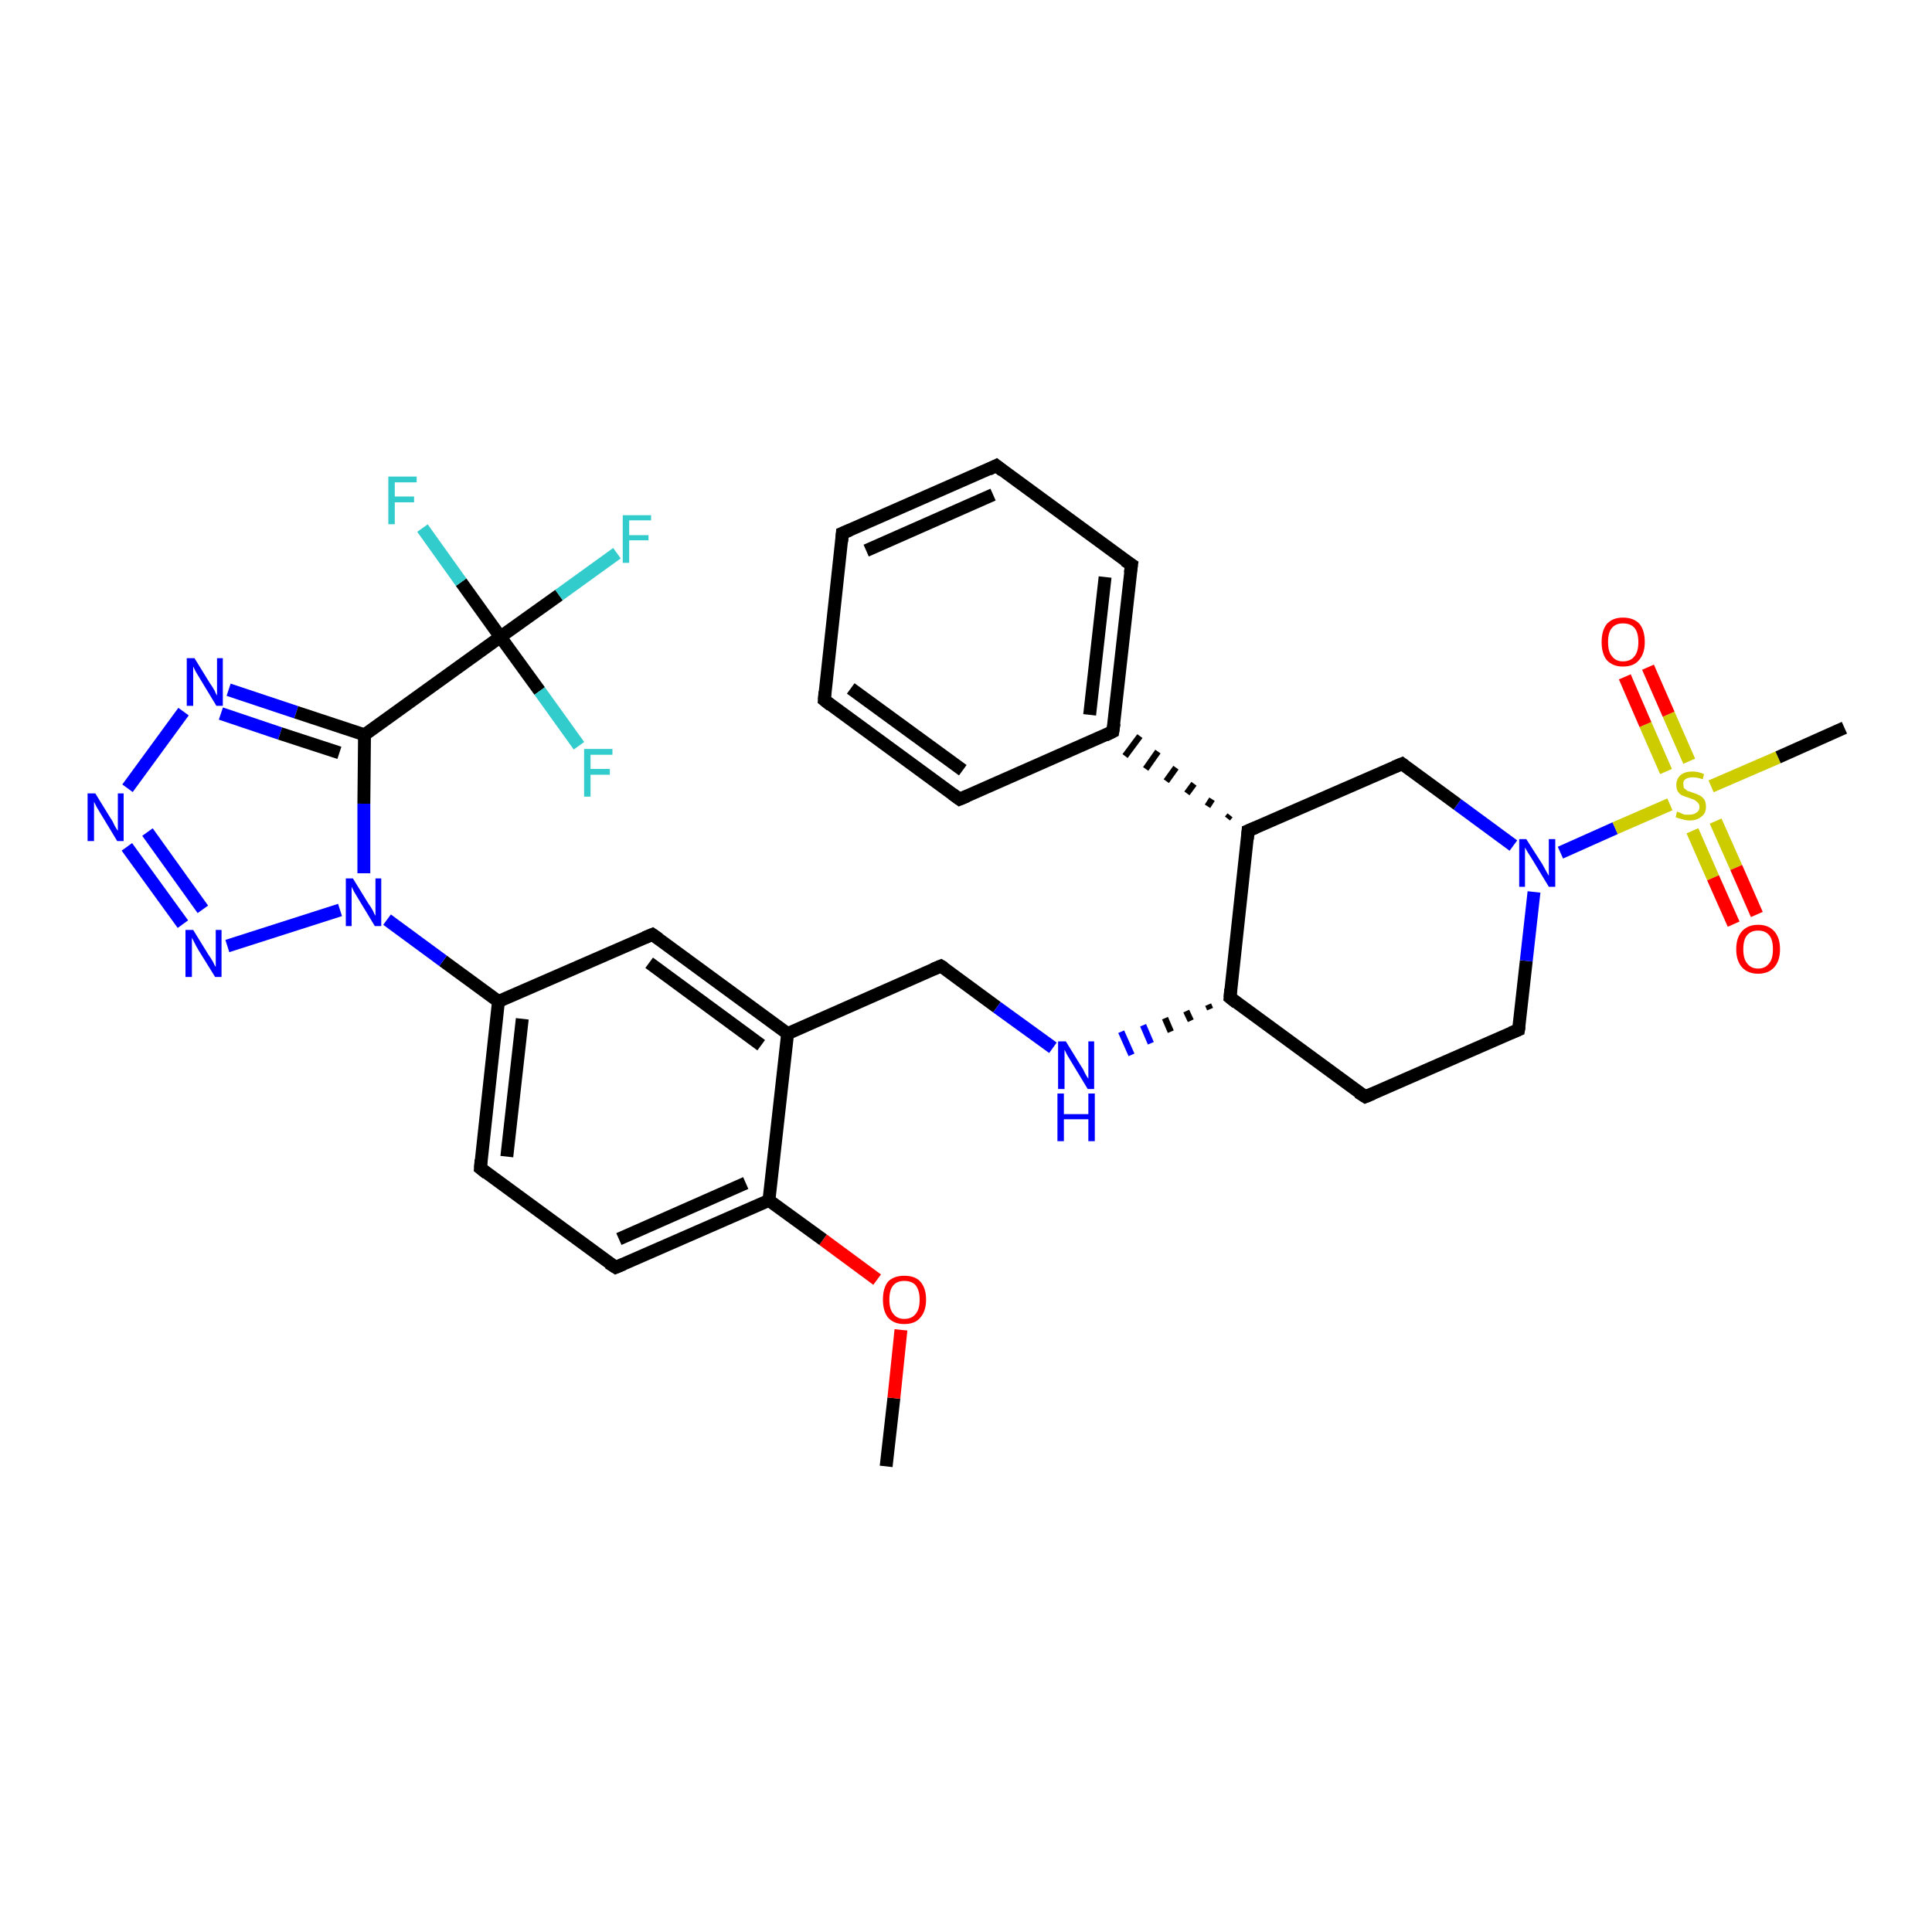 <?xml version='1.0' encoding='iso-8859-1'?>
<svg version='1.1' baseProfile='full'
              xmlns='http://www.w3.org/2000/svg'
                      xmlns:rdkit='http://www.rdkit.org/xml'
                      xmlns:xlink='http://www.w3.org/1999/xlink'
                  xml:space='preserve'
width='300px' height='300px' viewBox='0 0 300 300'>
<!-- END OF HEADER -->
<rect style='opacity:1.0;fill:#FFFFFF;stroke:none' width='300.0' height='300.0' x='0.0' y='0.0'> </rect>
<path class='bond-0 atom-0 atom-1' d='M 137.6,227.7 L 138.8,217.1' style='fill:none;fill-rule:evenodd;stroke:#000000;stroke-width:2.0px;stroke-linecap:butt;stroke-linejoin:miter;stroke-opacity:1' />
<path class='bond-0 atom-0 atom-1' d='M 138.8,217.1 L 139.9,206.5' style='fill:none;fill-rule:evenodd;stroke:#FF0000;stroke-width:2.0px;stroke-linecap:butt;stroke-linejoin:miter;stroke-opacity:1' />
<path class='bond-1 atom-1 atom-2' d='M 136.2,198.7 L 127.8,192.5' style='fill:none;fill-rule:evenodd;stroke:#FF0000;stroke-width:2.0px;stroke-linecap:butt;stroke-linejoin:miter;stroke-opacity:1' />
<path class='bond-1 atom-1 atom-2' d='M 127.8,192.5 L 119.4,186.4' style='fill:none;fill-rule:evenodd;stroke:#000000;stroke-width:2.0px;stroke-linecap:butt;stroke-linejoin:miter;stroke-opacity:1' />
<path class='bond-2 atom-2 atom-3' d='M 119.4,186.4 L 95.6,196.8' style='fill:none;fill-rule:evenodd;stroke:#000000;stroke-width:2.0px;stroke-linecap:butt;stroke-linejoin:miter;stroke-opacity:1' />
<path class='bond-2 atom-2 atom-3' d='M 115.8,183.7 L 96.1,192.4' style='fill:none;fill-rule:evenodd;stroke:#000000;stroke-width:2.0px;stroke-linecap:butt;stroke-linejoin:miter;stroke-opacity:1' />
<path class='bond-3 atom-3 atom-4' d='M 95.6,196.8 L 74.6,181.4' style='fill:none;fill-rule:evenodd;stroke:#000000;stroke-width:2.0px;stroke-linecap:butt;stroke-linejoin:miter;stroke-opacity:1' />
<path class='bond-4 atom-4 atom-5' d='M 74.6,181.4 L 77.4,155.5' style='fill:none;fill-rule:evenodd;stroke:#000000;stroke-width:2.0px;stroke-linecap:butt;stroke-linejoin:miter;stroke-opacity:1' />
<path class='bond-4 atom-4 atom-5' d='M 78.7,179.6 L 81.1,158.2' style='fill:none;fill-rule:evenodd;stroke:#000000;stroke-width:2.0px;stroke-linecap:butt;stroke-linejoin:miter;stroke-opacity:1' />
<path class='bond-5 atom-5 atom-6' d='M 77.4,155.5 L 101.3,145.1' style='fill:none;fill-rule:evenodd;stroke:#000000;stroke-width:2.0px;stroke-linecap:butt;stroke-linejoin:miter;stroke-opacity:1' />
<path class='bond-6 atom-6 atom-7' d='M 101.3,145.1 L 122.3,160.5' style='fill:none;fill-rule:evenodd;stroke:#000000;stroke-width:2.0px;stroke-linecap:butt;stroke-linejoin:miter;stroke-opacity:1' />
<path class='bond-6 atom-6 atom-7' d='M 100.8,149.5 L 118.2,162.3' style='fill:none;fill-rule:evenodd;stroke:#000000;stroke-width:2.0px;stroke-linecap:butt;stroke-linejoin:miter;stroke-opacity:1' />
<path class='bond-7 atom-7 atom-8' d='M 122.3,160.5 L 146.1,150.0' style='fill:none;fill-rule:evenodd;stroke:#000000;stroke-width:2.0px;stroke-linecap:butt;stroke-linejoin:miter;stroke-opacity:1' />
<path class='bond-8 atom-8 atom-9' d='M 146.1,150.0 L 154.8,156.4' style='fill:none;fill-rule:evenodd;stroke:#000000;stroke-width:2.0px;stroke-linecap:butt;stroke-linejoin:miter;stroke-opacity:1' />
<path class='bond-8 atom-8 atom-9' d='M 154.8,156.4 L 163.5,162.7' style='fill:none;fill-rule:evenodd;stroke:#0000FF;stroke-width:2.0px;stroke-linecap:butt;stroke-linejoin:miter;stroke-opacity:1' />
<path class='bond-9 atom-10 atom-9' d='M 187.6,156.0 L 187.9,156.7' style='fill:none;fill-rule:evenodd;stroke:#000000;stroke-width:1.0px;stroke-linecap:butt;stroke-linejoin:miter;stroke-opacity:1' />
<path class='bond-9 atom-10 atom-9' d='M 184.2,157.0 L 184.9,158.5' style='fill:none;fill-rule:evenodd;stroke:#000000;stroke-width:1.0px;stroke-linecap:butt;stroke-linejoin:miter;stroke-opacity:1' />
<path class='bond-9 atom-10 atom-9' d='M 180.9,158.1 L 181.8,160.2' style='fill:none;fill-rule:evenodd;stroke:#000000;stroke-width:1.0px;stroke-linecap:butt;stroke-linejoin:miter;stroke-opacity:1' />
<path class='bond-9 atom-10 atom-9' d='M 177.5,159.2 L 178.7,162.0' style='fill:none;fill-rule:evenodd;stroke:#0000FF;stroke-width:1.0px;stroke-linecap:butt;stroke-linejoin:miter;stroke-opacity:1' />
<path class='bond-9 atom-10 atom-9' d='M 174.1,160.2 L 175.7,163.8' style='fill:none;fill-rule:evenodd;stroke:#0000FF;stroke-width:1.0px;stroke-linecap:butt;stroke-linejoin:miter;stroke-opacity:1' />
<path class='bond-10 atom-10 atom-11' d='M 191.0,154.9 L 212.0,170.3' style='fill:none;fill-rule:evenodd;stroke:#000000;stroke-width:2.0px;stroke-linecap:butt;stroke-linejoin:miter;stroke-opacity:1' />
<path class='bond-11 atom-11 atom-12' d='M 212.0,170.3 L 235.8,159.9' style='fill:none;fill-rule:evenodd;stroke:#000000;stroke-width:2.0px;stroke-linecap:butt;stroke-linejoin:miter;stroke-opacity:1' />
<path class='bond-12 atom-12 atom-13' d='M 235.8,159.9 L 237.0,149.2' style='fill:none;fill-rule:evenodd;stroke:#000000;stroke-width:2.0px;stroke-linecap:butt;stroke-linejoin:miter;stroke-opacity:1' />
<path class='bond-12 atom-12 atom-13' d='M 237.0,149.2 L 238.2,138.5' style='fill:none;fill-rule:evenodd;stroke:#0000FF;stroke-width:2.0px;stroke-linecap:butt;stroke-linejoin:miter;stroke-opacity:1' />
<path class='bond-13 atom-13 atom-14' d='M 235.0,131.3 L 226.3,124.9' style='fill:none;fill-rule:evenodd;stroke:#0000FF;stroke-width:2.0px;stroke-linecap:butt;stroke-linejoin:miter;stroke-opacity:1' />
<path class='bond-13 atom-13 atom-14' d='M 226.3,124.9 L 217.7,118.6' style='fill:none;fill-rule:evenodd;stroke:#000000;stroke-width:2.0px;stroke-linecap:butt;stroke-linejoin:miter;stroke-opacity:1' />
<path class='bond-14 atom-14 atom-15' d='M 217.7,118.6 L 193.8,129.0' style='fill:none;fill-rule:evenodd;stroke:#000000;stroke-width:2.0px;stroke-linecap:butt;stroke-linejoin:miter;stroke-opacity:1' />
<path class='bond-15 atom-15 atom-16' d='M 191.0,126.6 L 190.6,127.1' style='fill:none;fill-rule:evenodd;stroke:#000000;stroke-width:1.0px;stroke-linecap:butt;stroke-linejoin:miter;stroke-opacity:1' />
<path class='bond-15 atom-15 atom-16' d='M 188.2,124.1 L 187.5,125.2' style='fill:none;fill-rule:evenodd;stroke:#000000;stroke-width:1.0px;stroke-linecap:butt;stroke-linejoin:miter;stroke-opacity:1' />
<path class='bond-15 atom-15 atom-16' d='M 185.4,121.7 L 184.3,123.2' style='fill:none;fill-rule:evenodd;stroke:#000000;stroke-width:1.0px;stroke-linecap:butt;stroke-linejoin:miter;stroke-opacity:1' />
<path class='bond-15 atom-15 atom-16' d='M 182.6,119.2 L 181.1,121.3' style='fill:none;fill-rule:evenodd;stroke:#000000;stroke-width:1.0px;stroke-linecap:butt;stroke-linejoin:miter;stroke-opacity:1' />
<path class='bond-15 atom-15 atom-16' d='M 179.8,116.7 L 177.9,119.4' style='fill:none;fill-rule:evenodd;stroke:#000000;stroke-width:1.0px;stroke-linecap:butt;stroke-linejoin:miter;stroke-opacity:1' />
<path class='bond-15 atom-15 atom-16' d='M 177.0,114.3 L 174.7,117.4' style='fill:none;fill-rule:evenodd;stroke:#000000;stroke-width:1.0px;stroke-linecap:butt;stroke-linejoin:miter;stroke-opacity:1' />
<path class='bond-16 atom-16 atom-17' d='M 172.8,113.6 L 175.7,87.7' style='fill:none;fill-rule:evenodd;stroke:#000000;stroke-width:2.0px;stroke-linecap:butt;stroke-linejoin:miter;stroke-opacity:1' />
<path class='bond-16 atom-16 atom-17' d='M 169.2,111.0 L 171.6,89.6' style='fill:none;fill-rule:evenodd;stroke:#000000;stroke-width:2.0px;stroke-linecap:butt;stroke-linejoin:miter;stroke-opacity:1' />
<path class='bond-17 atom-17 atom-18' d='M 175.7,87.7 L 154.7,72.3' style='fill:none;fill-rule:evenodd;stroke:#000000;stroke-width:2.0px;stroke-linecap:butt;stroke-linejoin:miter;stroke-opacity:1' />
<path class='bond-18 atom-18 atom-19' d='M 154.7,72.3 L 130.8,82.8' style='fill:none;fill-rule:evenodd;stroke:#000000;stroke-width:2.0px;stroke-linecap:butt;stroke-linejoin:miter;stroke-opacity:1' />
<path class='bond-18 atom-18 atom-19' d='M 154.2,76.8 L 134.5,85.5' style='fill:none;fill-rule:evenodd;stroke:#000000;stroke-width:2.0px;stroke-linecap:butt;stroke-linejoin:miter;stroke-opacity:1' />
<path class='bond-19 atom-19 atom-20' d='M 130.8,82.8 L 128.0,108.7' style='fill:none;fill-rule:evenodd;stroke:#000000;stroke-width:2.0px;stroke-linecap:butt;stroke-linejoin:miter;stroke-opacity:1' />
<path class='bond-20 atom-20 atom-21' d='M 128.0,108.7 L 149.0,124.1' style='fill:none;fill-rule:evenodd;stroke:#000000;stroke-width:2.0px;stroke-linecap:butt;stroke-linejoin:miter;stroke-opacity:1' />
<path class='bond-20 atom-20 atom-21' d='M 132.1,106.9 L 149.5,119.6' style='fill:none;fill-rule:evenodd;stroke:#000000;stroke-width:2.0px;stroke-linecap:butt;stroke-linejoin:miter;stroke-opacity:1' />
<path class='bond-21 atom-13 atom-22' d='M 242.3,132.4 L 250.8,128.6' style='fill:none;fill-rule:evenodd;stroke:#0000FF;stroke-width:2.0px;stroke-linecap:butt;stroke-linejoin:miter;stroke-opacity:1' />
<path class='bond-21 atom-13 atom-22' d='M 250.8,128.6 L 259.3,124.9' style='fill:none;fill-rule:evenodd;stroke:#CCCC00;stroke-width:2.0px;stroke-linecap:butt;stroke-linejoin:miter;stroke-opacity:1' />
<path class='bond-22 atom-22 atom-23' d='M 265.7,122.1 L 276.1,117.6' style='fill:none;fill-rule:evenodd;stroke:#CCCC00;stroke-width:2.0px;stroke-linecap:butt;stroke-linejoin:miter;stroke-opacity:1' />
<path class='bond-22 atom-22 atom-23' d='M 276.1,117.6 L 286.4,113.0' style='fill:none;fill-rule:evenodd;stroke:#000000;stroke-width:2.0px;stroke-linecap:butt;stroke-linejoin:miter;stroke-opacity:1' />
<path class='bond-23 atom-22 atom-24' d='M 262.3,118.2 L 259.1,110.9' style='fill:none;fill-rule:evenodd;stroke:#CCCC00;stroke-width:2.0px;stroke-linecap:butt;stroke-linejoin:miter;stroke-opacity:1' />
<path class='bond-23 atom-22 atom-24' d='M 259.1,110.9 L 255.9,103.6' style='fill:none;fill-rule:evenodd;stroke:#FF0000;stroke-width:2.0px;stroke-linecap:butt;stroke-linejoin:miter;stroke-opacity:1' />
<path class='bond-23 atom-22 atom-24' d='M 258.7,119.8 L 255.5,112.5' style='fill:none;fill-rule:evenodd;stroke:#CCCC00;stroke-width:2.0px;stroke-linecap:butt;stroke-linejoin:miter;stroke-opacity:1' />
<path class='bond-23 atom-22 atom-24' d='M 255.5,112.5 L 252.3,105.1' style='fill:none;fill-rule:evenodd;stroke:#FF0000;stroke-width:2.0px;stroke-linecap:butt;stroke-linejoin:miter;stroke-opacity:1' />
<path class='bond-24 atom-22 atom-25' d='M 262.8,129.0 L 266.0,136.3' style='fill:none;fill-rule:evenodd;stroke:#CCCC00;stroke-width:2.0px;stroke-linecap:butt;stroke-linejoin:miter;stroke-opacity:1' />
<path class='bond-24 atom-22 atom-25' d='M 266.0,136.3 L 269.2,143.5' style='fill:none;fill-rule:evenodd;stroke:#FF0000;stroke-width:2.0px;stroke-linecap:butt;stroke-linejoin:miter;stroke-opacity:1' />
<path class='bond-24 atom-22 atom-25' d='M 266.4,127.5 L 269.6,134.7' style='fill:none;fill-rule:evenodd;stroke:#CCCC00;stroke-width:2.0px;stroke-linecap:butt;stroke-linejoin:miter;stroke-opacity:1' />
<path class='bond-24 atom-22 atom-25' d='M 269.6,134.7 L 272.8,142.0' style='fill:none;fill-rule:evenodd;stroke:#FF0000;stroke-width:2.0px;stroke-linecap:butt;stroke-linejoin:miter;stroke-opacity:1' />
<path class='bond-25 atom-5 atom-26' d='M 77.4,155.5 L 68.8,149.2' style='fill:none;fill-rule:evenodd;stroke:#000000;stroke-width:2.0px;stroke-linecap:butt;stroke-linejoin:miter;stroke-opacity:1' />
<path class='bond-25 atom-5 atom-26' d='M 68.8,149.2 L 60.1,142.8' style='fill:none;fill-rule:evenodd;stroke:#0000FF;stroke-width:2.0px;stroke-linecap:butt;stroke-linejoin:miter;stroke-opacity:1' />
<path class='bond-26 atom-26 atom-27' d='M 52.8,141.3 L 35.3,146.9' style='fill:none;fill-rule:evenodd;stroke:#0000FF;stroke-width:2.0px;stroke-linecap:butt;stroke-linejoin:miter;stroke-opacity:1' />
<path class='bond-27 atom-27 atom-28' d='M 28.4,143.5 L 19.7,131.5' style='fill:none;fill-rule:evenodd;stroke:#0000FF;stroke-width:2.0px;stroke-linecap:butt;stroke-linejoin:miter;stroke-opacity:1' />
<path class='bond-27 atom-27 atom-28' d='M 31.5,141.2 L 22.9,129.2' style='fill:none;fill-rule:evenodd;stroke:#0000FF;stroke-width:2.0px;stroke-linecap:butt;stroke-linejoin:miter;stroke-opacity:1' />
<path class='bond-28 atom-28 atom-29' d='M 19.8,122.4 L 28.5,110.5' style='fill:none;fill-rule:evenodd;stroke:#0000FF;stroke-width:2.0px;stroke-linecap:butt;stroke-linejoin:miter;stroke-opacity:1' />
<path class='bond-29 atom-29 atom-30' d='M 35.5,107.1 L 46.0,110.6' style='fill:none;fill-rule:evenodd;stroke:#0000FF;stroke-width:2.0px;stroke-linecap:butt;stroke-linejoin:miter;stroke-opacity:1' />
<path class='bond-29 atom-29 atom-30' d='M 46.0,110.6 L 56.6,114.1' style='fill:none;fill-rule:evenodd;stroke:#000000;stroke-width:2.0px;stroke-linecap:butt;stroke-linejoin:miter;stroke-opacity:1' />
<path class='bond-29 atom-29 atom-30' d='M 34.3,110.8 L 43.5,113.9' style='fill:none;fill-rule:evenodd;stroke:#0000FF;stroke-width:2.0px;stroke-linecap:butt;stroke-linejoin:miter;stroke-opacity:1' />
<path class='bond-29 atom-29 atom-30' d='M 43.5,113.9 L 52.7,116.9' style='fill:none;fill-rule:evenodd;stroke:#000000;stroke-width:2.0px;stroke-linecap:butt;stroke-linejoin:miter;stroke-opacity:1' />
<path class='bond-30 atom-30 atom-31' d='M 56.6,114.1 L 77.7,98.9' style='fill:none;fill-rule:evenodd;stroke:#000000;stroke-width:2.0px;stroke-linecap:butt;stroke-linejoin:miter;stroke-opacity:1' />
<path class='bond-31 atom-31 atom-32' d='M 77.7,98.9 L 86.8,92.4' style='fill:none;fill-rule:evenodd;stroke:#000000;stroke-width:2.0px;stroke-linecap:butt;stroke-linejoin:miter;stroke-opacity:1' />
<path class='bond-31 atom-31 atom-32' d='M 86.8,92.4 L 95.8,85.9' style='fill:none;fill-rule:evenodd;stroke:#33CCCC;stroke-width:2.0px;stroke-linecap:butt;stroke-linejoin:miter;stroke-opacity:1' />
<path class='bond-32 atom-31 atom-33' d='M 77.7,98.9 L 71.6,90.4' style='fill:none;fill-rule:evenodd;stroke:#000000;stroke-width:2.0px;stroke-linecap:butt;stroke-linejoin:miter;stroke-opacity:1' />
<path class='bond-32 atom-31 atom-33' d='M 71.6,90.4 L 65.6,82.0' style='fill:none;fill-rule:evenodd;stroke:#33CCCC;stroke-width:2.0px;stroke-linecap:butt;stroke-linejoin:miter;stroke-opacity:1' />
<path class='bond-33 atom-31 atom-34' d='M 77.7,98.9 L 83.8,107.3' style='fill:none;fill-rule:evenodd;stroke:#000000;stroke-width:2.0px;stroke-linecap:butt;stroke-linejoin:miter;stroke-opacity:1' />
<path class='bond-33 atom-31 atom-34' d='M 83.8,107.3 L 89.9,115.8' style='fill:none;fill-rule:evenodd;stroke:#33CCCC;stroke-width:2.0px;stroke-linecap:butt;stroke-linejoin:miter;stroke-opacity:1' />
<path class='bond-34 atom-7 atom-2' d='M 122.3,160.5 L 119.4,186.4' style='fill:none;fill-rule:evenodd;stroke:#000000;stroke-width:2.0px;stroke-linecap:butt;stroke-linejoin:miter;stroke-opacity:1' />
<path class='bond-35 atom-15 atom-10' d='M 193.8,129.0 L 191.0,154.9' style='fill:none;fill-rule:evenodd;stroke:#000000;stroke-width:2.0px;stroke-linecap:butt;stroke-linejoin:miter;stroke-opacity:1' />
<path class='bond-36 atom-21 atom-16' d='M 149.0,124.1 L 172.8,113.6' style='fill:none;fill-rule:evenodd;stroke:#000000;stroke-width:2.0px;stroke-linecap:butt;stroke-linejoin:miter;stroke-opacity:1' />
<path class='bond-37 atom-30 atom-26' d='M 56.6,114.1 L 56.5,124.8' style='fill:none;fill-rule:evenodd;stroke:#000000;stroke-width:2.0px;stroke-linecap:butt;stroke-linejoin:miter;stroke-opacity:1' />
<path class='bond-37 atom-30 atom-26' d='M 56.5,124.8 L 56.5,135.6' style='fill:none;fill-rule:evenodd;stroke:#0000FF;stroke-width:2.0px;stroke-linecap:butt;stroke-linejoin:miter;stroke-opacity:1' />
<path d='M 96.8,196.3 L 95.6,196.8 L 94.5,196.1' style='fill:none;stroke:#000000;stroke-width:2.0px;stroke-linecap:butt;stroke-linejoin:miter;stroke-opacity:1;' />
<path d='M 75.6,182.2 L 74.6,181.4 L 74.7,180.1' style='fill:none;stroke:#000000;stroke-width:2.0px;stroke-linecap:butt;stroke-linejoin:miter;stroke-opacity:1;' />
<path d='M 100.1,145.6 L 101.3,145.1 L 102.3,145.8' style='fill:none;stroke:#000000;stroke-width:2.0px;stroke-linecap:butt;stroke-linejoin:miter;stroke-opacity:1;' />
<path d='M 144.9,150.5 L 146.1,150.0 L 146.6,150.3' style='fill:none;stroke:#000000;stroke-width:2.0px;stroke-linecap:butt;stroke-linejoin:miter;stroke-opacity:1;' />
<path d='M 192.0,155.7 L 191.0,154.9 L 191.1,153.6' style='fill:none;stroke:#000000;stroke-width:2.0px;stroke-linecap:butt;stroke-linejoin:miter;stroke-opacity:1;' />
<path d='M 210.9,169.6 L 212.0,170.3 L 213.2,169.8' style='fill:none;stroke:#000000;stroke-width:2.0px;stroke-linecap:butt;stroke-linejoin:miter;stroke-opacity:1;' />
<path d='M 234.6,160.4 L 235.8,159.9 L 235.9,159.3' style='fill:none;stroke:#000000;stroke-width:2.0px;stroke-linecap:butt;stroke-linejoin:miter;stroke-opacity:1;' />
<path d='M 218.1,118.9 L 217.7,118.6 L 216.5,119.1' style='fill:none;stroke:#000000;stroke-width:2.0px;stroke-linecap:butt;stroke-linejoin:miter;stroke-opacity:1;' />
<path d='M 195.0,128.5 L 193.8,129.0 L 193.7,130.3' style='fill:none;stroke:#000000;stroke-width:2.0px;stroke-linecap:butt;stroke-linejoin:miter;stroke-opacity:1;' />
<path d='M 173.0,112.3 L 172.8,113.6 L 171.6,114.2' style='fill:none;stroke:#000000;stroke-width:2.0px;stroke-linecap:butt;stroke-linejoin:miter;stroke-opacity:1;' />
<path d='M 175.5,89.0 L 175.7,87.7 L 174.6,87.0' style='fill:none;stroke:#000000;stroke-width:2.0px;stroke-linecap:butt;stroke-linejoin:miter;stroke-opacity:1;' />
<path d='M 155.7,73.1 L 154.7,72.3 L 153.5,72.9' style='fill:none;stroke:#000000;stroke-width:2.0px;stroke-linecap:butt;stroke-linejoin:miter;stroke-opacity:1;' />
<path d='M 132.0,82.3 L 130.8,82.8 L 130.7,84.1' style='fill:none;stroke:#000000;stroke-width:2.0px;stroke-linecap:butt;stroke-linejoin:miter;stroke-opacity:1;' />
<path d='M 128.1,107.4 L 128.0,108.7 L 129.0,109.5' style='fill:none;stroke:#000000;stroke-width:2.0px;stroke-linecap:butt;stroke-linejoin:miter;stroke-opacity:1;' />
<path d='M 147.9,123.3 L 149.0,124.1 L 150.2,123.6' style='fill:none;stroke:#000000;stroke-width:2.0px;stroke-linecap:butt;stroke-linejoin:miter;stroke-opacity:1;' />
<path class='atom-1' d='M 137.1 201.8
Q 137.1 200.0, 137.9 199.0
Q 138.8 198.1, 140.4 198.1
Q 142.1 198.1, 142.9 199.0
Q 143.8 200.0, 143.8 201.8
Q 143.8 203.6, 142.9 204.6
Q 142.1 205.6, 140.4 205.6
Q 138.8 205.6, 137.9 204.6
Q 137.1 203.6, 137.1 201.8
M 140.4 204.8
Q 141.6 204.8, 142.2 204.0
Q 142.8 203.3, 142.8 201.8
Q 142.8 200.4, 142.2 199.6
Q 141.6 198.9, 140.4 198.9
Q 139.3 198.9, 138.7 199.6
Q 138.1 200.3, 138.1 201.8
Q 138.1 203.3, 138.7 204.0
Q 139.3 204.8, 140.4 204.8
' fill='#FF0000'/>
<path class='atom-9' d='M 165.5 161.7
L 167.9 165.6
Q 168.2 166.0, 168.5 166.7
Q 168.9 167.4, 169.0 167.5
L 169.0 161.7
L 169.9 161.7
L 169.9 169.1
L 168.9 169.1
L 166.3 164.8
Q 166.0 164.3, 165.7 163.8
Q 165.4 163.2, 165.3 163.0
L 165.3 169.1
L 164.3 169.1
L 164.3 161.7
L 165.5 161.7
' fill='#0000FF'/>
<path class='atom-9' d='M 164.2 169.8
L 165.2 169.8
L 165.2 173.0
L 169.0 173.0
L 169.0 169.8
L 170.0 169.8
L 170.0 177.2
L 169.0 177.2
L 169.0 173.8
L 165.2 173.8
L 165.2 177.2
L 164.2 177.2
L 164.2 169.8
' fill='#0000FF'/>
<path class='atom-13' d='M 237.0 130.3
L 239.5 134.2
Q 239.7 134.6, 240.1 135.3
Q 240.5 136.0, 240.5 136.0
L 240.5 130.3
L 241.5 130.3
L 241.5 137.7
L 240.5 137.7
L 237.9 133.4
Q 237.6 132.9, 237.2 132.3
Q 236.9 131.8, 236.8 131.6
L 236.8 137.7
L 235.9 137.7
L 235.9 130.3
L 237.0 130.3
' fill='#0000FF'/>
<path class='atom-22' d='M 260.4 126.0
Q 260.5 126.1, 260.9 126.2
Q 261.2 126.4, 261.6 126.5
Q 262.0 126.5, 262.3 126.5
Q 263.0 126.5, 263.4 126.2
Q 263.9 125.9, 263.9 125.3
Q 263.9 124.9, 263.6 124.6
Q 263.4 124.4, 263.1 124.2
Q 262.8 124.1, 262.3 123.9
Q 261.6 123.7, 261.2 123.5
Q 260.9 123.4, 260.6 123.0
Q 260.3 122.6, 260.3 121.9
Q 260.3 121.0, 260.9 120.4
Q 261.6 119.8, 262.8 119.8
Q 263.7 119.8, 264.6 120.2
L 264.4 121.0
Q 263.5 120.7, 262.9 120.7
Q 262.1 120.7, 261.7 121.0
Q 261.3 121.3, 261.4 121.8
Q 261.4 122.2, 261.5 122.4
Q 261.8 122.6, 262.0 122.8
Q 262.4 122.9, 262.9 123.1
Q 263.5 123.3, 263.9 123.5
Q 264.3 123.7, 264.6 124.1
Q 264.9 124.5, 264.9 125.3
Q 264.9 126.3, 264.2 126.8
Q 263.5 127.4, 262.4 127.4
Q 261.7 127.4, 261.2 127.2
Q 260.7 127.1, 260.2 126.9
L 260.4 126.0
' fill='#CCCC00'/>
<path class='atom-24' d='M 248.7 99.7
Q 248.7 97.9, 249.5 96.9
Q 250.4 95.9, 252.0 95.9
Q 253.7 95.9, 254.6 96.9
Q 255.4 97.9, 255.4 99.7
Q 255.4 101.5, 254.5 102.5
Q 253.7 103.5, 252.0 103.5
Q 250.4 103.5, 249.5 102.5
Q 248.7 101.5, 248.7 99.7
M 252.0 102.7
Q 253.2 102.7, 253.8 101.9
Q 254.4 101.2, 254.4 99.7
Q 254.4 98.2, 253.8 97.5
Q 253.2 96.8, 252.0 96.8
Q 250.9 96.8, 250.3 97.5
Q 249.7 98.2, 249.7 99.7
Q 249.7 101.2, 250.3 101.9
Q 250.9 102.7, 252.0 102.7
' fill='#FF0000'/>
<path class='atom-25' d='M 269.6 147.4
Q 269.6 145.6, 270.5 144.6
Q 271.4 143.6, 273.0 143.6
Q 274.6 143.6, 275.5 144.6
Q 276.4 145.6, 276.4 147.4
Q 276.4 149.2, 275.5 150.2
Q 274.6 151.2, 273.0 151.2
Q 271.4 151.2, 270.5 150.2
Q 269.6 149.2, 269.6 147.4
M 273.0 150.4
Q 274.1 150.4, 274.7 149.6
Q 275.3 148.9, 275.3 147.4
Q 275.3 145.9, 274.7 145.2
Q 274.1 144.5, 273.0 144.5
Q 271.9 144.5, 271.3 145.2
Q 270.7 145.9, 270.7 147.4
Q 270.7 148.9, 271.3 149.6
Q 271.9 150.4, 273.0 150.4
' fill='#FF0000'/>
<path class='atom-26' d='M 54.8 136.4
L 57.2 140.3
Q 57.5 140.7, 57.9 141.4
Q 58.2 142.1, 58.3 142.2
L 58.3 136.4
L 59.2 136.4
L 59.2 143.8
L 58.2 143.8
L 55.6 139.5
Q 55.3 139.0, 55.0 138.5
Q 54.7 137.9, 54.6 137.7
L 54.6 143.8
L 53.7 143.8
L 53.7 136.4
L 54.8 136.4
' fill='#0000FF'/>
<path class='atom-27' d='M 30.0 144.4
L 32.4 148.3
Q 32.7 148.7, 33.1 149.4
Q 33.4 150.1, 33.5 150.1
L 33.5 144.4
L 34.4 144.4
L 34.4 151.7
L 33.4 151.7
L 30.8 147.5
Q 30.5 147.0, 30.2 146.4
Q 29.9 145.8, 29.8 145.6
L 29.8 151.7
L 28.8 151.7
L 28.8 144.4
L 30.0 144.4
' fill='#0000FF'/>
<path class='atom-28' d='M 14.8 123.2
L 17.2 127.1
Q 17.5 127.5, 17.8 128.2
Q 18.2 128.9, 18.3 129.0
L 18.3 123.2
L 19.2 123.2
L 19.2 130.6
L 18.2 130.6
L 15.6 126.3
Q 15.3 125.8, 15.0 125.3
Q 14.7 124.7, 14.6 124.5
L 14.6 130.6
L 13.6 130.6
L 13.6 123.2
L 14.8 123.2
' fill='#0000FF'/>
<path class='atom-29' d='M 30.2 102.2
L 32.6 106.1
Q 32.9 106.5, 33.3 107.2
Q 33.6 107.9, 33.7 108.0
L 33.7 102.2
L 34.6 102.2
L 34.6 109.6
L 33.6 109.6
L 31.0 105.3
Q 30.7 104.8, 30.4 104.3
Q 30.1 103.7, 30.0 103.5
L 30.0 109.6
L 29.0 109.6
L 29.0 102.2
L 30.2 102.2
' fill='#0000FF'/>
<path class='atom-32' d='M 96.7 80.0
L 101.1 80.0
L 101.1 80.8
L 97.7 80.8
L 97.7 83.1
L 100.7 83.1
L 100.7 83.9
L 97.7 83.9
L 97.7 87.4
L 96.7 87.4
L 96.7 80.0
' fill='#33CCCC'/>
<path class='atom-33' d='M 60.3 74.0
L 64.7 74.0
L 64.7 74.9
L 61.3 74.9
L 61.3 77.1
L 64.3 77.1
L 64.3 78.0
L 61.3 78.0
L 61.3 81.4
L 60.3 81.4
L 60.3 74.0
' fill='#33CCCC'/>
<path class='atom-34' d='M 90.7 116.3
L 95.1 116.3
L 95.1 117.2
L 91.7 117.2
L 91.7 119.4
L 94.7 119.4
L 94.7 120.3
L 91.7 120.3
L 91.7 123.7
L 90.7 123.7
L 90.7 116.3
' fill='#33CCCC'/>
</svg>
